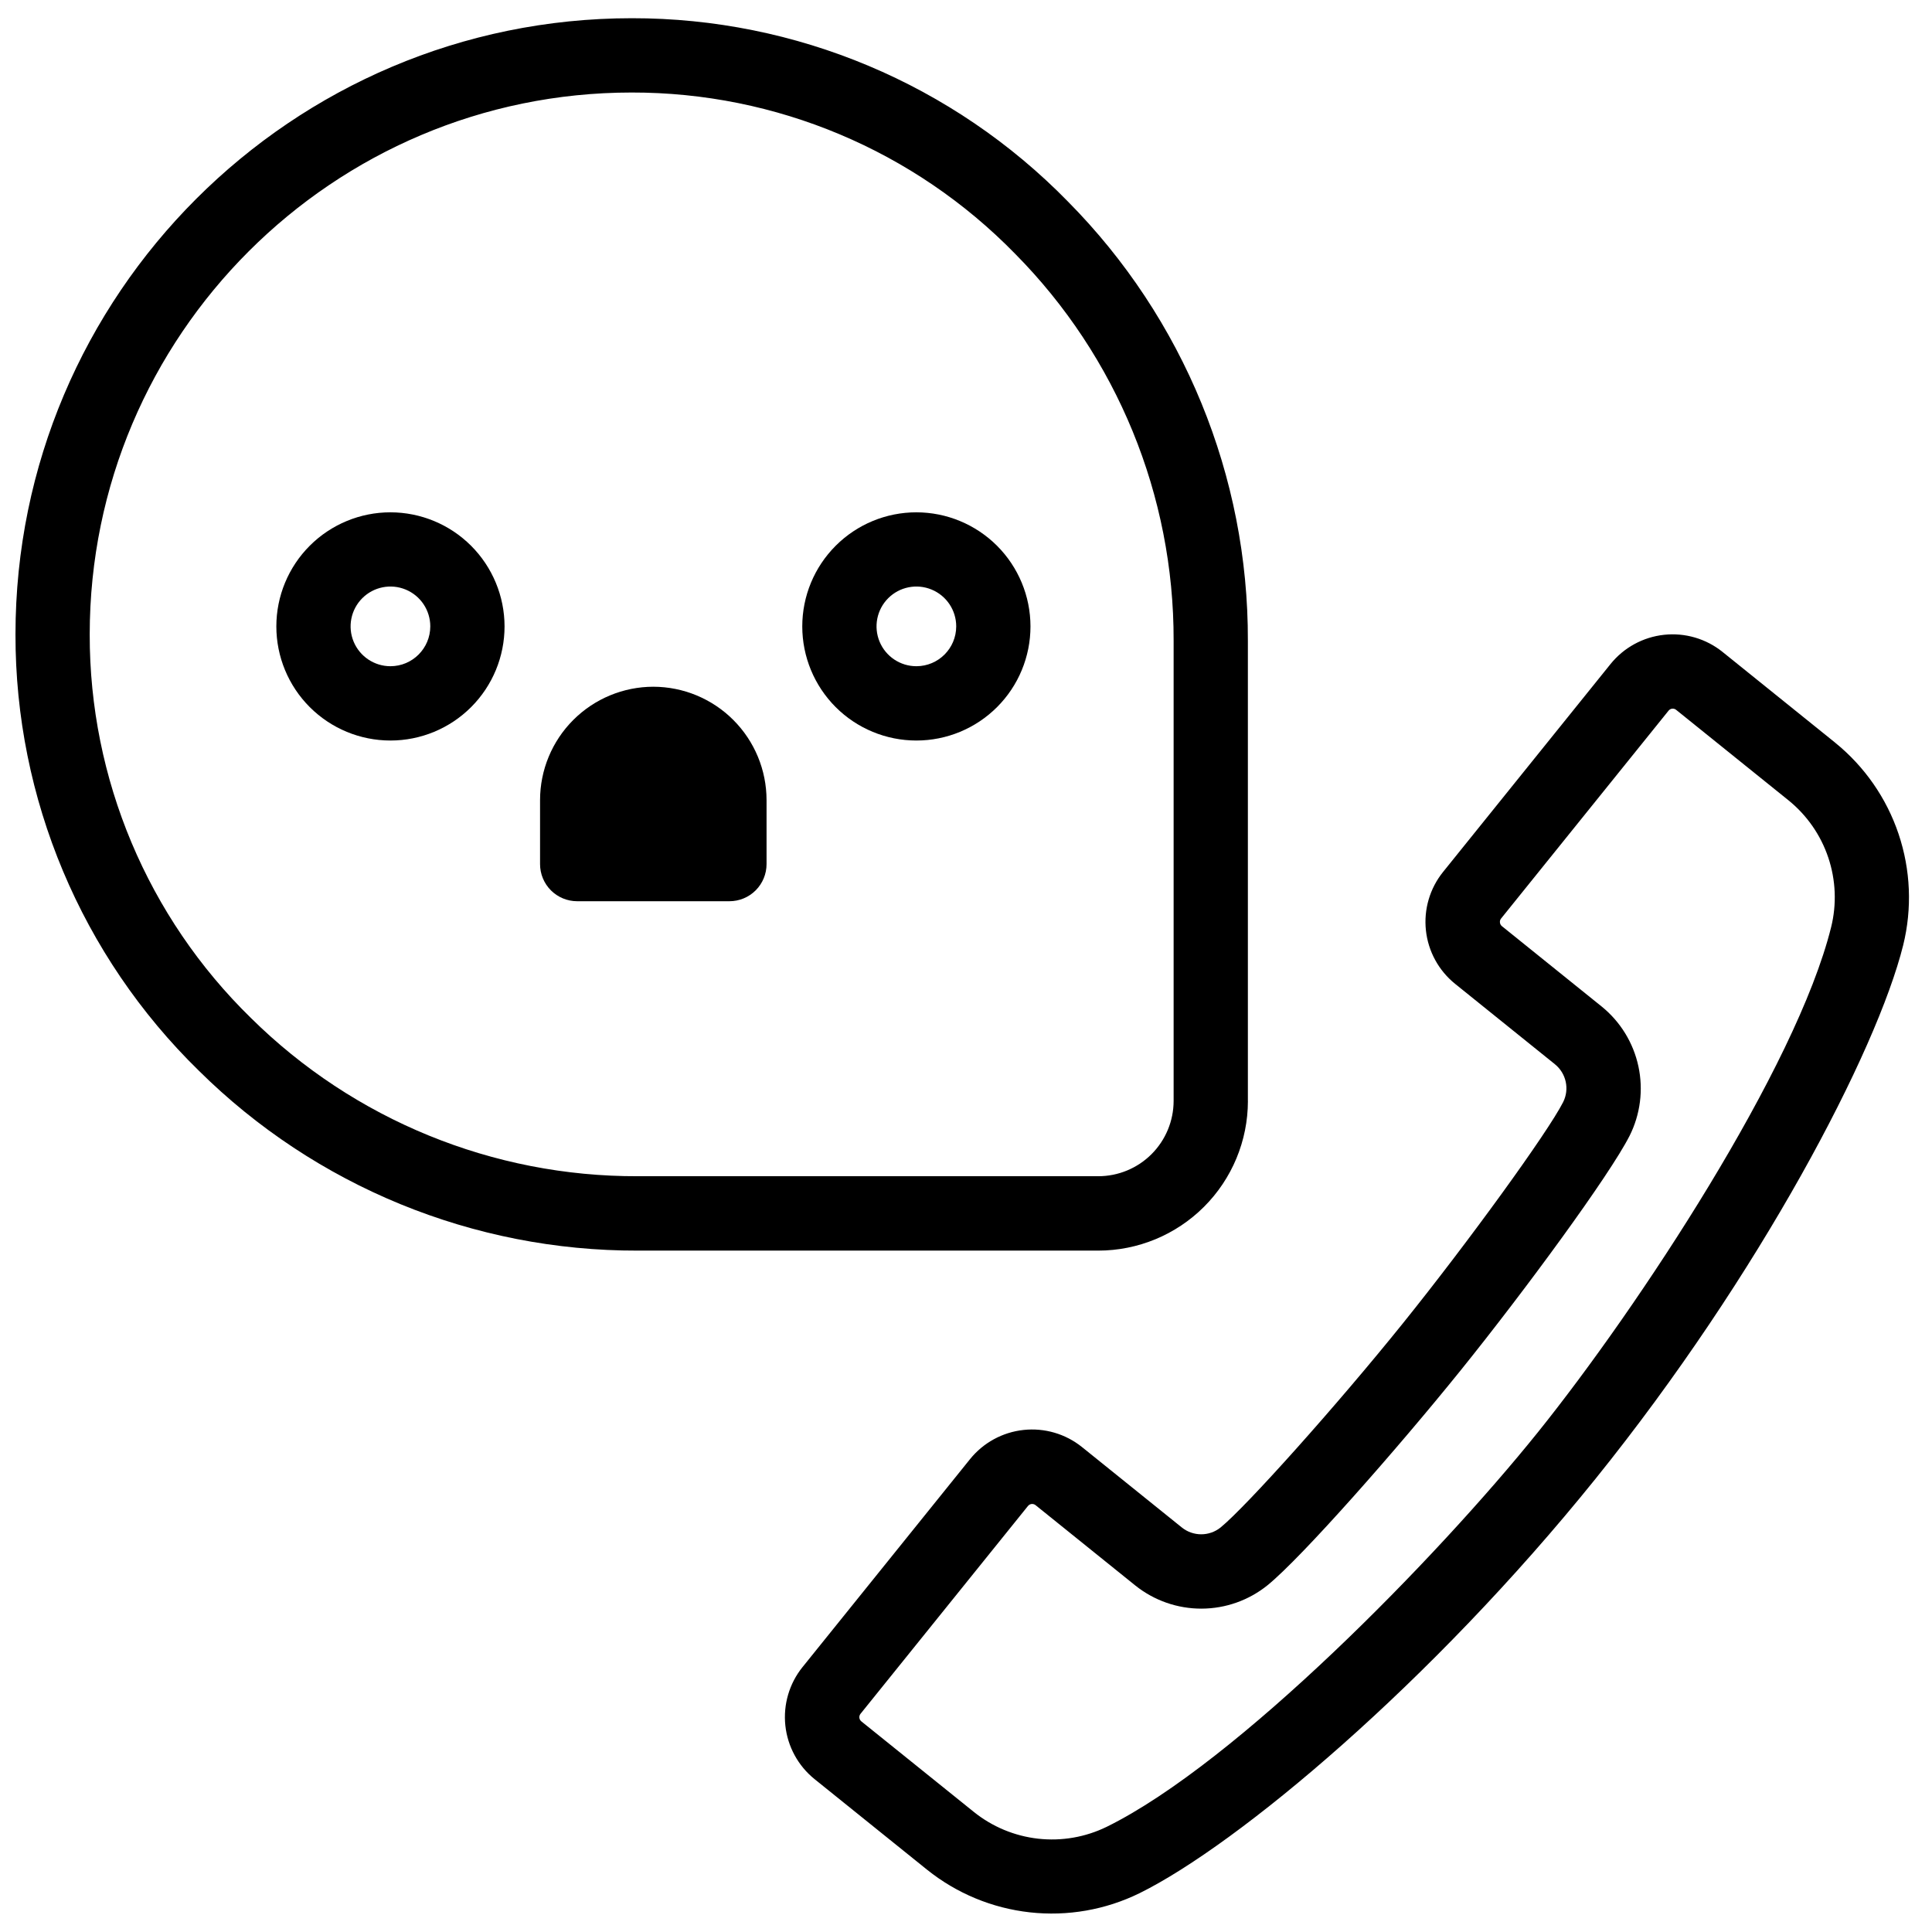 <?xml version="1.0" encoding="UTF-8"?>
<!-- Uploaded to: ICON Repo, www.iconrepo.com, Generator: ICON Repo Mixer Tools -->
<svg width="800px" height="800px" version="1.1" viewBox="144 144 512 512" xmlns="http://www.w3.org/2000/svg">
 <defs>
  <clipPath id="b">
   <path d="m352 312h298v339.9h-298z"/>
  </clipPath>
  <clipPath id="a">
   <path d="m148.09 148.09h326.91v327.91h-326.91z"/>
  </clipPath>
 </defs>
 <g clip-path="url(#b)">
  <path d="m630.31 340.79-29.816-24.02h0.004c-4.363-3.508-9.938-5.141-15.5-4.543-5.566 0.602-10.664 3.383-14.18 7.738l-44.387 55.105c-3.512 4.359-5.148 9.934-4.547 15.496 0.598 5.562 3.387 10.66 7.746 14.172l26.461 21.312h-0.004c2.988 2.426 3.887 6.602 2.156 10.035-4.062 8.012-25.121 37.066-42.508 58.668-17.387 21.598-41.328 48.363-48.266 54.043-3 2.41-7.273 2.41-10.273 0l-26.449-21.305c-4.363-3.508-9.938-5.141-15.5-4.539-5.566 0.598-10.664 3.383-14.18 7.738l-44.387 55.105v-0.004c-3.512 4.363-5.148 9.941-4.551 15.512 0.602 5.57 3.387 10.672 7.746 14.188l29.816 24.008c7.824 6.273 17.273 10.191 27.242 11.293 9.973 1.102 20.047-0.656 29.055-5.074 26.047-12.852 77.254-55.715 120.84-109.82 43.59-54.109 74.539-113.27 81.543-141.44 2.398-9.734 1.969-19.953-1.23-29.457-3.199-9.508-9.039-17.902-16.836-24.207zm-1.043 48.922c-9.238 37.207-51.051 100.68-77.734 133.88-26.688 33.191-79.844 87.578-114.22 104.52-5.641 2.762-11.949 3.856-18.191 3.16-6.242-0.699-12.152-3.16-17.047-7.094l-29.824-24.008v-0.004c-0.59-0.492-0.688-1.359-0.219-1.969l44.398-55.105v0.004c0.273-0.336 0.68-0.535 1.113-0.531 0.32 0.004 0.633 0.113 0.887 0.312l26.461 21.312c4.981 3.981 11.168 6.137 17.543 6.117 6.375-0.02 12.551-2.215 17.504-6.223 9.074-7.391 34.234-35.945 51.168-56.945 16.934-21 39.449-51.68 44.742-62.121h0.004c2.856-5.695 3.684-12.195 2.344-18.426-1.34-6.234-4.769-11.82-9.715-15.836l-26.461-21.312c-0.301-0.246-0.488-0.602-0.52-0.984-0.047-0.375 0.066-0.75 0.305-1.043l44.398-55.105c0.488-0.59 1.359-0.684 1.965-0.215l29.816 24.008c4.879 3.953 8.535 9.215 10.531 15.164 2 5.953 2.262 12.355 0.754 18.449z"/>
 </g>
 <g clip-path="url(#a)">
  <path d="m474.7 435.8v-122.02c0.121-43.566-17.027-85.41-47.688-116.37-30.395-31.117-72.07-48.637-115.57-48.582-90.086 0-163.34 73.25-163.34 163.29-0.066 43.516 17.453 85.211 48.582 115.62 30.945 30.648 72.773 47.797 116.33 47.688h122.02c10.512 0 20.598-4.176 28.035-11.605 7.441-7.43 11.625-17.508 11.641-28.023zm-264.21-22.031c-27.375-26.727-42.781-63.387-42.715-101.64 0-79.184 64.434-143.61 143.61-143.61 38.246-0.059 74.891 15.348 101.61 42.715 27.012 27.27 42.121 64.129 42.027 102.51v122.02c-0.008 5.289-2.113 10.359-5.856 14.102-3.742 3.738-8.812 5.84-14.102 5.844h-122.02c-38.387 0.133-75.258-14.945-102.55-41.938z"/>
 </g>
 <path d="m317.14 325.99c-7.961 0.012-15.59 3.176-21.219 8.809-5.629 5.629-8.793 13.262-8.801 21.223v16.973c0 2.609 1.035 5.113 2.879 6.961 1.848 1.844 4.352 2.879 6.961 2.879h40.344c2.609 0 5.113-1.035 6.957-2.879 1.844-1.848 2.883-4.352 2.883-6.961v-16.973c-0.008-7.957-3.172-15.586-8.797-21.215-5.621-5.633-13.25-8.801-21.207-8.816z"/>
 <path d="m247.48 279.77c-8.02-0.004-15.711 3.18-21.387 8.852-5.672 5.672-8.859 13.363-8.859 21.383 0 8.02 3.184 15.715 8.855 21.387 5.672 5.672 13.363 8.855 21.387 8.855 8.02 0 15.711-3.188 21.383-8.863 5.668-5.672 8.855-13.363 8.852-21.387-0.012-8.012-3.199-15.695-8.867-21.363-5.664-5.664-13.348-8.852-21.363-8.863zm0 40.785c-4.269 0.004-8.121-2.566-9.762-6.508-1.637-3.945-0.734-8.488 2.285-11.512 3.019-3.023 7.559-3.926 11.508-2.293 3.945 1.633 6.519 5.484 6.519 9.754-0.008 5.828-4.723 10.551-10.551 10.559z"/>
 <path d="m386.86 279.77c-8.023-0.004-15.715 3.18-21.387 8.852-5.676 5.672-8.863 13.363-8.863 21.383 0 8.02 3.188 15.715 8.855 21.387 5.672 5.672 13.367 8.855 21.387 8.855s15.711-3.188 21.383-8.863c5.672-5.672 8.855-13.363 8.852-21.387-0.008-8.012-3.199-15.695-8.863-21.363-5.668-5.664-13.352-8.852-21.363-8.863zm0 40.785c-4.273 0.004-8.125-2.566-9.762-6.508-1.637-3.945-0.738-8.488 2.281-11.512 3.019-3.023 7.562-3.926 11.508-2.293 3.945 1.633 6.519 5.484 6.519 9.754-0.004 5.828-4.723 10.551-10.547 10.559z"/>
</svg>